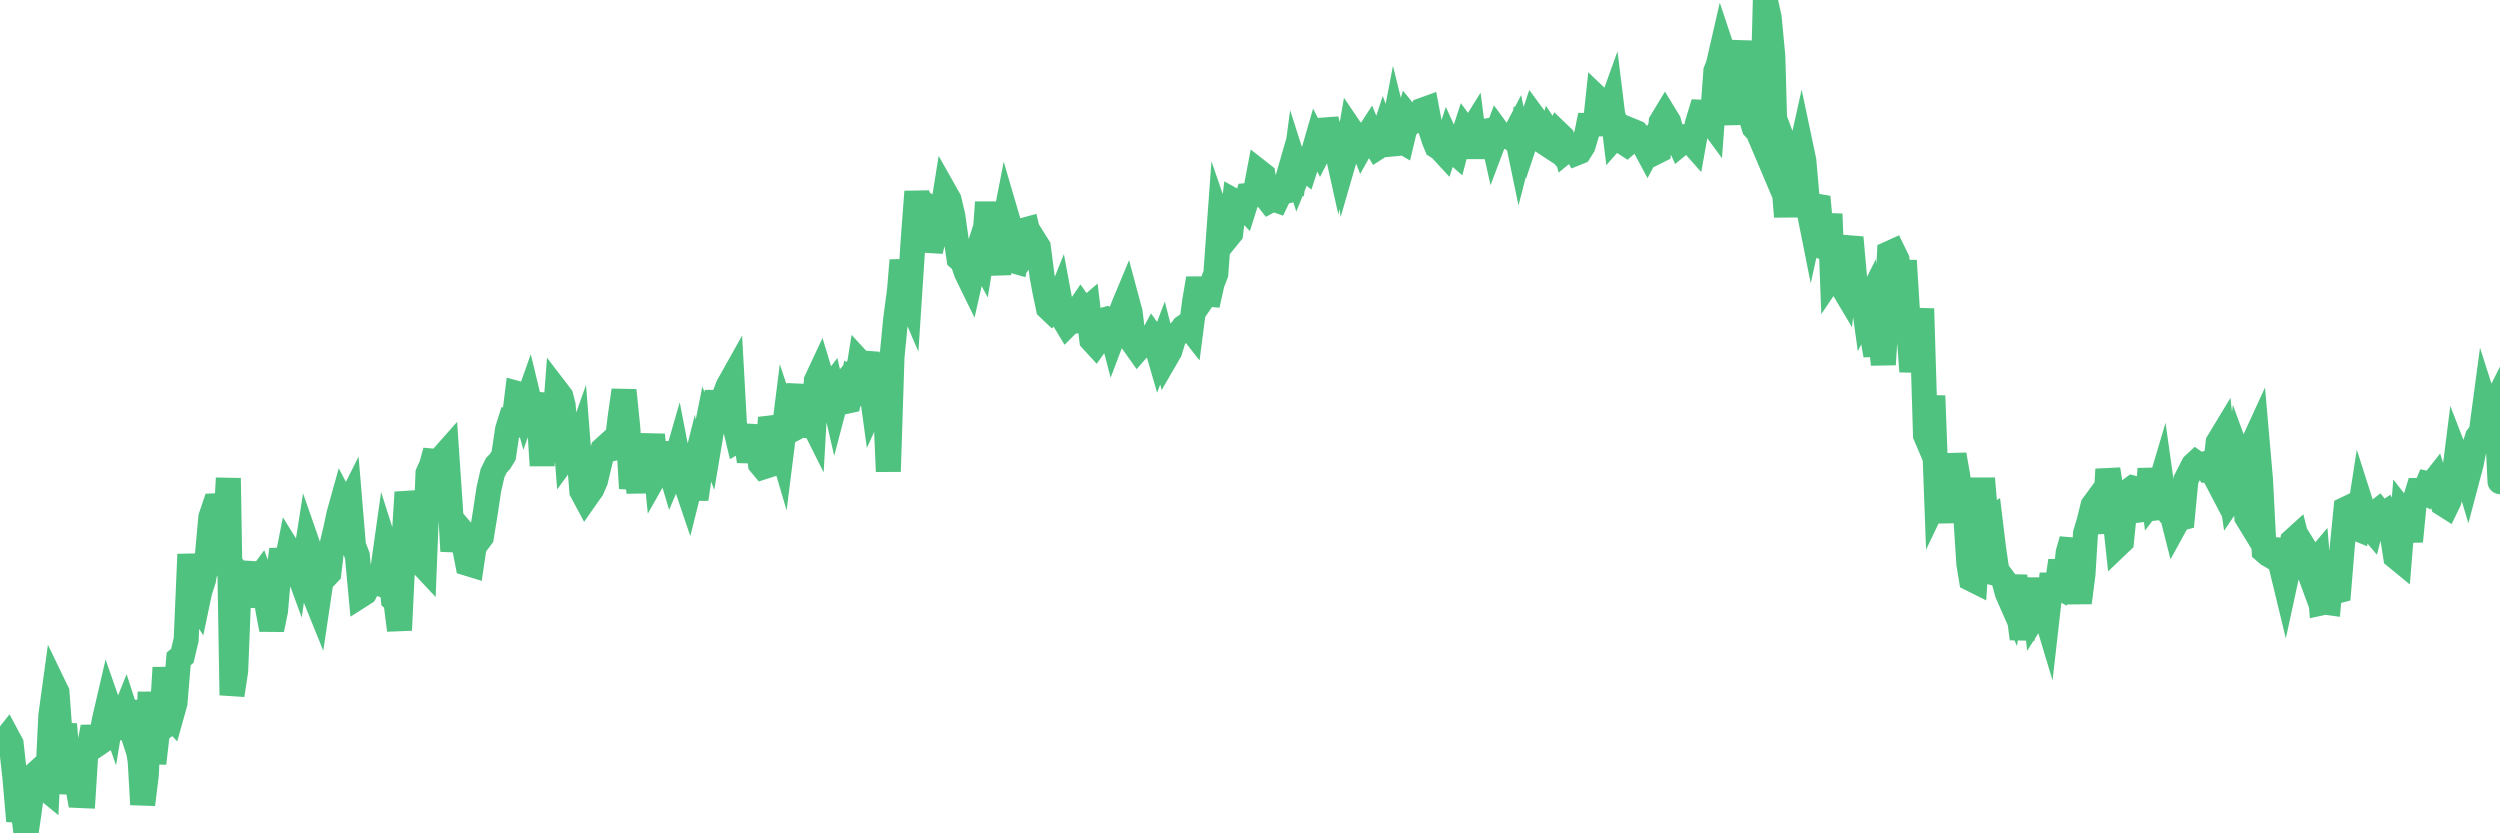 <?xml version="1.0"?><svg width="150px" height="50px" xmlns="http://www.w3.org/2000/svg" xmlns:xlink="http://www.w3.org/1999/xlink"> <polyline fill="none" stroke="#4fc280" stroke-width="1.5px" stroke-linecap="round" stroke-miterlimit="5" points="0.00,44.45 0.22,44.51 0.45,44.22 0.67,44.63 0.89,46.62 1.12,49.26 1.34,48.19 1.56,50.00 1.71,48.99 1.94,47.30 2.16,46.41 2.38,46.21 2.61,47.21 2.83,47.39 3.05,42.93 3.28,41.25 3.42,41.54 3.65,44.70 3.87,43.46 4.09,45.99 4.32,47.55 4.54,46.52 4.76,47.73 4.99,47.74 5.14,45.33 5.36,44.81 5.58,43.62 5.81,44.67 6.03,44.52 6.25,43.25 6.48,42.26 6.70,42.89 6.85,41.97 7.07,44.30 7.29,43.22 7.52,42.65 7.74,43.33 7.96,42.08 8.19,44.31 8.41,45.65 8.56,48.27 8.78,46.49 9.01,41.53 9.23,45.80 9.45,43.89 9.68,43.72 9.90,40.06 10.12,42.84 10.27,43.00 10.50,42.18 10.72,39.53 10.94,39.35 11.17,38.38 11.39,33.26 11.61,35.81 11.84,36.17 11.98,35.50 12.21,34.79 12.43,33.44 12.65,31.03 12.88,30.35 13.10,30.34 13.32,32.01 13.55,31.48 13.70,28.69 13.92,41.71 14.14,40.27 14.37,34.52 14.59,34.80 14.81,33.75 15.04,36.39 15.26,34.89 15.41,34.88 15.63,34.58 15.86,35.21 16.08,36.61 16.30,37.77 16.53,36.66 16.75,34.16 16.90,32.97 17.12,34.16 17.34,33.05 17.57,33.42 17.79,34.02 18.01,32.52 18.24,34.07 18.46,32.67 18.61,33.10 18.83,35.64 19.06,36.21 19.28,34.73 19.50,34.62 19.73,34.38 19.95,32.56 20.17,31.64 20.32,30.91 20.54,30.12 20.77,30.56 20.99,30.12 21.21,32.75 21.44,33.34 21.66,35.71 21.88,35.57 22.03,35.28 22.26,34.91 22.48,34.91 22.70,34.99 22.93,34.44 23.15,32.88 23.37,33.57 23.60,35.95 23.75,36.08 23.97,37.81 24.19,33.22 24.42,29.54 24.64,30.69 24.86,30.58 25.09,33.31 25.31,33.84 25.46,34.00 25.68,28.39 25.90,27.90 26.13,27.06 26.35,29.66 26.57,27.41 26.80,27.15 27.02,30.39 27.17,33.07 27.39,31.49 27.62,31.76 27.84,32.68 28.06,33.81 28.29,33.88 28.51,32.41 28.73,32.42 28.88,32.22 29.11,30.82 29.33,29.36 29.55,28.39 29.78,27.92 30.00,27.69 30.22,27.33 30.45,25.78 30.59,25.33 30.82,25.39 31.04,23.61 31.26,23.67 31.49,24.50 31.71,23.88 31.93,24.79 32.08,25.58 32.31,24.50 32.53,27.93 32.75,24.56 32.98,23.70 33.20,26.40 33.42,23.48 33.65,23.78 33.79,24.32 34.02,27.29 34.24,26.99 34.46,27.32 34.69,26.67 34.91,29.47 35.13,29.88 35.36,29.55 35.51,29.35 35.73,28.84 35.95,27.92 36.18,26.96 36.40,26.76 36.62,26.95 36.85,26.89 37.07,26.17 37.22,24.95 37.44,23.42 37.67,25.68 37.89,29.30 38.11,27.93 38.34,29.52 38.56,27.58 38.78,26.37 38.93,27.59 39.15,26.09 39.38,28.39 39.60,28.00 39.82,26.61 40.05,27.64 40.27,28.38 40.49,27.86 40.64,27.34 40.87,28.53 41.09,28.86 41.31,29.51 41.54,28.59 41.76,29.94 41.98,28.45 42.21,26.67 42.36,25.92 42.58,26.51 42.80,25.20 43.03,23.49 43.25,25.45 43.47,23.73 43.69,23.16 43.92,22.75 44.07,25.47 44.29,26.39 44.51,26.26 44.74,26.25 44.96,27.67 45.18,26.65 45.41,25.56 45.63,27.84 45.78,28.02 46.00,27.95 46.23,25.07 46.45,25.74 46.67,26.19 46.90,26.97 47.12,25.22 47.34,25.88 47.49,25.80 47.71,24.55 47.94,23.10 48.16,26.14 48.38,25.35 48.61,25.05 48.83,25.49 48.98,22.84 49.20,22.37 49.43,23.13 49.65,23.50 49.87,23.21 50.10,24.21 50.32,23.37 50.54,23.12 50.69,24.10 50.92,24.05 51.14,22.99 51.36,23.17 51.59,21.74 51.81,21.98 52.03,21.19 52.26,23.19 52.40,24.20 52.63,23.69 52.85,23.75 53.07,22.87 53.30,28.29 53.52,21.43 53.74,19.15 53.97,17.42 54.12,15.62 54.34,17.43 54.56,17.94 54.79,14.43 55.01,11.50 55.23,13.45 55.46,14.87 55.68,13.72 55.83,15.06 56.05,14.13 56.27,12.80 56.50,12.96 56.72,11.59 56.94,11.98 57.17,12.95 57.39,14.51 57.54,15.51 57.76,15.70 57.99,16.37 58.21,16.82 58.43,15.85 58.66,15.13 58.88,15.54 59.10,14.18 59.25,12.14 59.48,15.21 59.70,15.05 59.92,16.44 60.15,14.00 60.37,12.87 60.59,13.62 60.82,15.65 60.96,15.69 61.19,14.62 61.41,13.82 61.63,13.76 61.86,14.76 62.08,14.47 62.30,14.82 62.53,16.60 62.68,17.41 62.90,18.47 63.12,18.68 63.35,18.47 63.57,17.92 63.79,19.10 64.02,19.48 64.17,19.33 64.39,19.29 64.61,18.72 64.84,18.38 65.06,18.69 65.28,18.50 65.51,20.40 65.73,20.64 65.88,20.43 66.10,19.23 66.32,19.17 66.55,19.36 66.77,20.20 66.99,19.62 67.22,18.85 67.44,18.29 67.59,17.93 67.81,18.75 68.04,20.63 68.26,20.94 68.48,20.69 68.71,20.49 68.93,20.63 69.15,20.22 69.30,20.43 69.52,21.19 69.75,20.58 69.97,21.44 70.19,21.06 70.42,20.30 70.64,20.02 70.86,19.86 71.01,19.64 71.24,19.48 71.46,19.76 71.68,18.07 71.91,16.71 72.13,17.96 72.35,17.64 72.58,17.66 72.73,16.99 72.95,16.43 73.17,13.39 73.40,14.06 73.62,14.27 73.84,14.00 74.07,12.07 74.29,12.19 74.44,12.20 74.66,12.43 74.88,11.73 75.11,11.71 75.33,11.48 75.55,10.32 75.78,10.50 76.00,11.86 76.15,12.05 76.37,11.93 76.60,12.01 76.82,11.55 77.04,11.50 77.27,10.70 77.49,11.67 77.71,10.02 77.86,10.49 78.09,9.92 78.31,10.10 78.53,9.42 78.76,9.30 78.98,8.54 79.20,8.97 79.43,8.52 79.57,7.17 79.80,8.07 80.02,8.15 80.24,9.14 80.47,7.91 80.69,9.46 80.91,8.70 81.06,7.83 81.29,8.17 81.51,8.13 81.73,8.69 81.96,8.28 82.18,7.94 82.40,8.47 82.63,8.85 82.77,8.76 83.00,8.06 83.22,8.67 83.44,8.65 83.67,7.45 83.89,8.34 84.11,8.47 84.34,7.51 84.49,7.01 84.71,7.28 84.93,7.06 85.16,7.18 85.38,6.60 85.60,6.52 85.83,7.73 86.05,8.41 86.20,8.77 86.42,8.91 86.65,9.16 86.87,8.48 87.09,8.96 87.32,9.16 87.54,8.32 87.76,8.27 87.91,7.81 88.13,8.11 88.36,7.74 88.58,9.45 88.80,7.85 89.03,8.00 89.25,7.85 89.47,7.81 89.62,8.49 89.85,7.88 90.07,8.18 90.29,8.19 90.52,8.17 90.74,8.33 90.96,7.91 91.19,9.02 91.34,8.44 91.56,6.49 91.78,7.70 92.01,7.01 92.23,7.31 92.45,7.60 92.67,8.55 92.90,8.70 93.05,8.14 93.27,8.47 93.49,8.00 93.72,8.22 93.94,9.04 94.16,8.86 94.39,8.79 94.61,9.17 94.76,9.11 94.98,8.76 95.21,8.00 95.43,6.92 95.65,8.09 95.88,5.93 96.10,6.14 96.25,6.78 96.47,6.90 96.69,6.29 96.92,8.16 97.14,7.91 97.36,8.50 97.59,8.65 97.81,8.46 97.96,7.87 98.18,7.96 98.41,8.23 98.63,8.69 98.85,9.10 99.08,8.67 99.30,9.15 99.52,9.04 99.67,7.32 99.90,6.94 100.12,7.30 100.34,8.12 100.57,8.15 100.79,8.64 101.01,8.46 101.24,8.33 101.38,8.41 101.61,8.67 101.83,7.45 102.05,6.73 102.28,6.74 102.50,7.11 102.72,7.41 102.95,4.27 103.10,3.89 103.32,2.93 103.54,3.59 103.77,5.43 103.99,7.45 104.21,3.62 104.44,2.54 104.66,4.02 104.81,4.46 105.03,6.94 105.25,7.66 105.48,7.91 105.70,8.43 105.92,0.00 106.15,1.05 106.37,3.37 106.52,8.76 106.74,9.79 106.97,10.30 107.19,13.00 107.41,9.64 107.64,10.26 107.86,9.91 108.08,8.92 108.23,9.63 108.46,12.25 108.68,13.35 108.90,12.35 109.13,12.39 109.35,14.81 109.57,14.89 109.80,12.84 109.94,16.53 110.17,16.19 110.39,16.94 110.61,17.31 110.84,15.11 111.06,14.25 111.28,16.71 111.51,18.15 111.66,16.98 111.88,18.57 112.10,18.13 112.33,20.08 112.55,21.31 112.77,19.58 113.00,21.87 113.15,19.47 113.37,15.20 113.59,15.10 113.82,15.57 114.04,17.82 114.26,15.64 114.49,19.35 114.71,22.29 114.86,21.05 115.08,21.03 115.30,18.52 115.53,26.11 115.75,26.63 115.97,23.75 116.20,29.91 116.42,29.45 116.57,29.84 116.79,31.31 117.02,29.14 117.24,27.28 117.46,28.53 117.69,30.40 117.91,30.41 118.13,33.83 118.28,34.74 118.50,34.85 118.73,31.40 118.95,28.71 119.17,31.27 119.40,31.13 119.62,32.94 119.84,34.43 119.99,34.47 120.22,34.78 120.44,35.59 120.66,36.09 120.89,34.55 121.11,36.65 121.33,38.32 121.56,37.02 121.71,36.65 121.93,34.72 122.15,36.84 122.38,36.48 122.60,36.39 122.82,37.12 123.05,35.10 123.27,35.10 123.42,35.18 123.64,33.64 123.86,35.26 124.09,33.16 124.31,32.38 124.53,34.59 124.76,36.16 124.98,34.44 125.13,32.01 125.35,31.26 125.58,30.33 125.80,30.03 126.02,30.48 126.25,31.96 126.47,28.16 126.69,29.55 126.84,30.56 127.07,32.69 127.29,32.48 127.51,30.29 127.74,29.44 127.96,29.28 128.18,29.34 128.33,29.69 128.55,30.45 128.78,31.16 129.00,28.13 129.22,29.92 129.45,29.62 129.67,28.88 129.89,30.44 130.04,30.64 130.27,30.66 130.49,31.53 130.71,31.13 130.94,31.07 131.16,28.78 131.38,28.35 131.61,27.90 131.75,27.77 131.98,27.93 132.20,27.86 132.42,28.15 132.65,28.10 132.87,28.52 133.09,26.54 133.32,26.16 133.47,27.55 133.69,28.30 133.91,29.82 134.14,29.48 134.36,27.53 134.58,28.13 134.81,31.04 135.03,31.40 135.18,26.62 135.40,26.14 135.63,28.77 135.85,33.05 136.07,33.24 136.30,33.38 136.52,33.12 136.74,32.39 136.89,34.04 137.11,34.95 137.34,33.89 137.56,32.45 137.78,32.25 138.01,33.16 138.23,33.44 138.45,34.04 138.60,33.43 138.83,33.80 139.05,33.54 139.27,36.18 139.50,36.13 139.72,36.16 139.94,33.75 140.17,35.48 140.32,35.44 140.54,32.76 140.76,30.54 140.99,30.43 141.21,31.63 141.43,31.72 141.66,30.24 141.88,30.93 142.03,31.43 142.25,31.69 142.47,30.83 142.70,30.65 142.92,30.93 143.14,30.78 143.37,31.23 143.59,32.43 143.74,33.40 143.96,33.58 144.19,30.74 144.41,31.02 144.63,32.48 144.86,30.14 145.08,29.43 145.23,29.43 145.45,29.54 145.67,29.02 145.90,29.07 146.12,28.79 146.34,29.49 146.57,30.22 146.79,30.36 146.94,30.05 147.16,29.22 147.39,27.40 147.61,27.97 147.83,27.86 148.06,28.63 148.28,27.80 148.50,26.68 148.65,26.22 148.88,25.91 149.10,24.27 149.32,24.96 149.55,24.57 149.77,24.13 150.00,28.90 "/></svg>